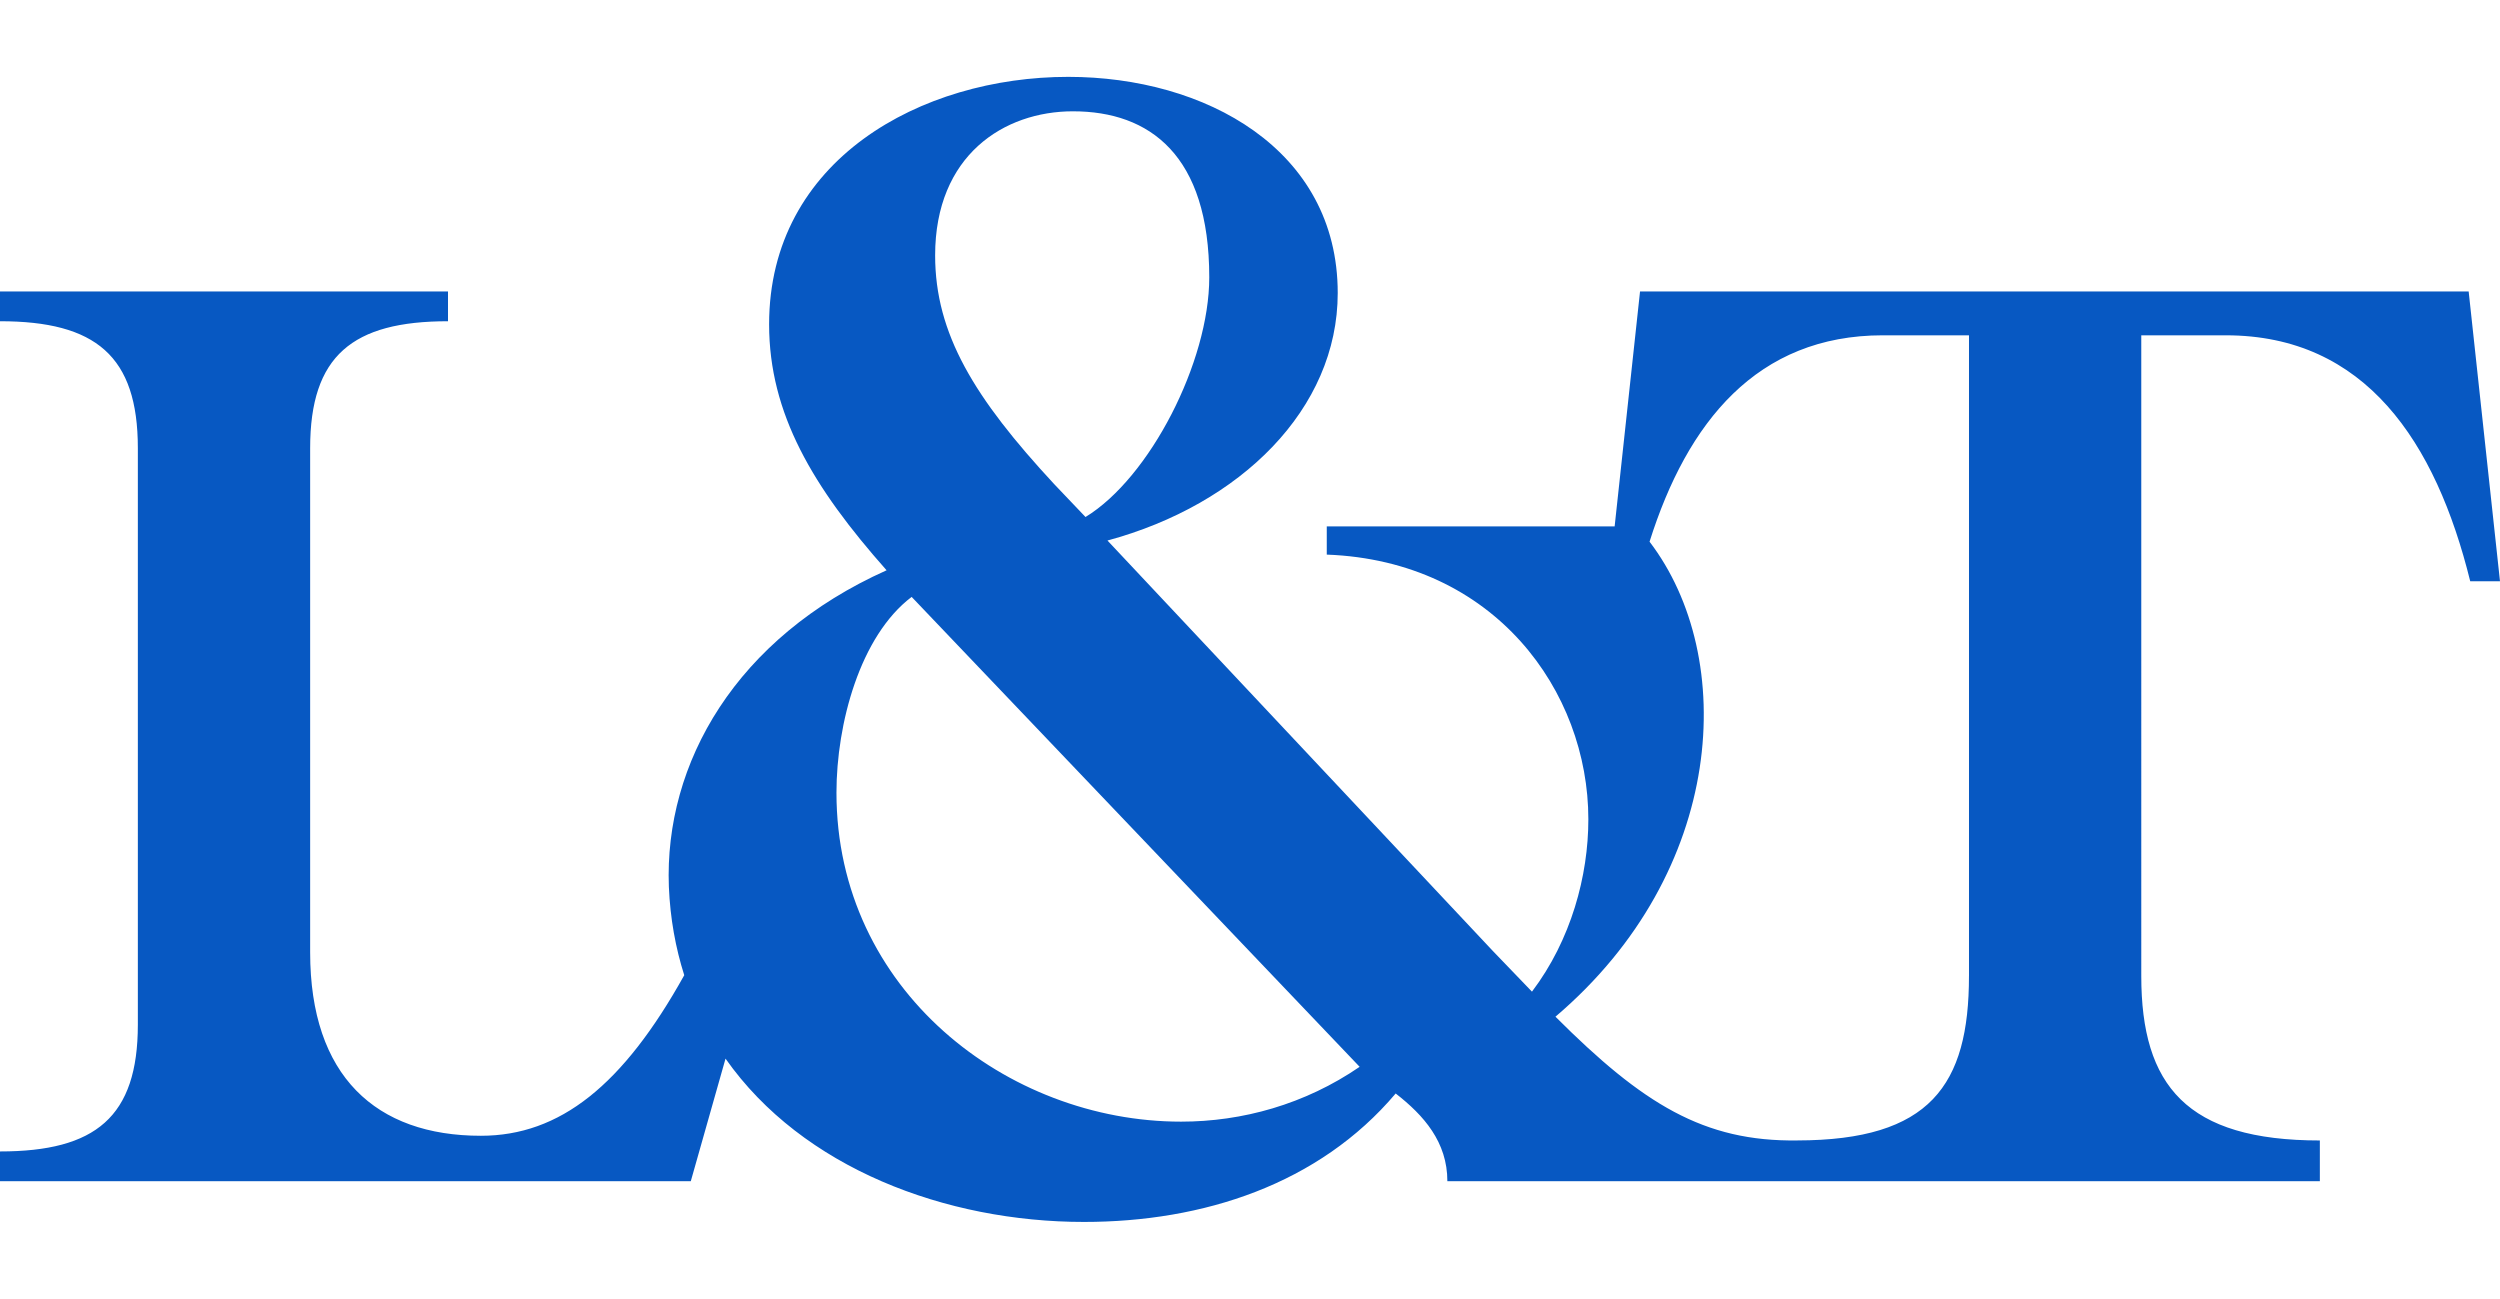 <svg xmlns="http://www.w3.org/2000/svg" version="1.1" viewBox="0 0 200 103.9">
	<path fill="#0758c2" d="M197.494,23.316h-66.291l-2.032,18.797h-23.03v2.256c13.409.501,20.927,10.902,20.927,21.178,0,4.511-1.378,9.65-4.511,13.785l-3.133-3.258-30.827-32.832c10.652-2.882,18.421-10.526,18.421-19.8,0-11.529-10.652-17.293-21.554-17.293-11.78,0-23.935,6.641-23.935,19.8,0,7.143,3.509,13.032,9.398,19.674-12.03,5.388-17.794,15.414-17.418,25.314.106,2.546.539,4.901,1.231,7.079-4.893,8.798-9.936,12.846-16.269,12.846-8.396,0-13.659-4.772-13.659-14.672v-40.34c0-7.394,3.383-10.151,11.028-10.151v-2.381H0v2.381c7.644,0,11.028,2.757,11.028,10.151v46.116c0,7.394-3.383,10.15-11.028,10.15v2.381h55.263l2.779-9.807c6.154,8.763,17.625,13.065,28.675,13.065,9.524,0,18.797-3.007,24.937-10.276,2.256,1.754,4.135,3.884,4.135,7.017h69.799v-3.258c-10.652,0-14.286-4.386-14.286-13.158V26.825h6.767c11.153,0,16.792,8.521,19.549,19.674h2.381s-2.506-23.183-2.506-23.183ZM85.839,8.905c6.14,0,10.902,3.509,10.902,13.283,0,6.767-4.762,16.04-9.9,19.173l-2.506-2.632c-6.391-6.892-9.524-12.03-9.524-18.296,0-8.02,5.514-11.529,11.028-11.529ZM94.486,89.732c-13.91,0-27.569-10.526-27.569-26.316,0-5.514,1.88-12.532,6.015-15.664l35.84,37.594c-4.386,3.007-9.399,4.386-14.286,4.386ZM157.518,78.078c0,8.757-3.123,13.143-13.731,13.157-7.477.105-12.357-2.905-19.351-9.899,13.662-11.625,14.596-28.746,7.528-38.001,3.017-9.561,8.591-16.511,18.663-16.511h6.892v51.253Z"/>
</svg>